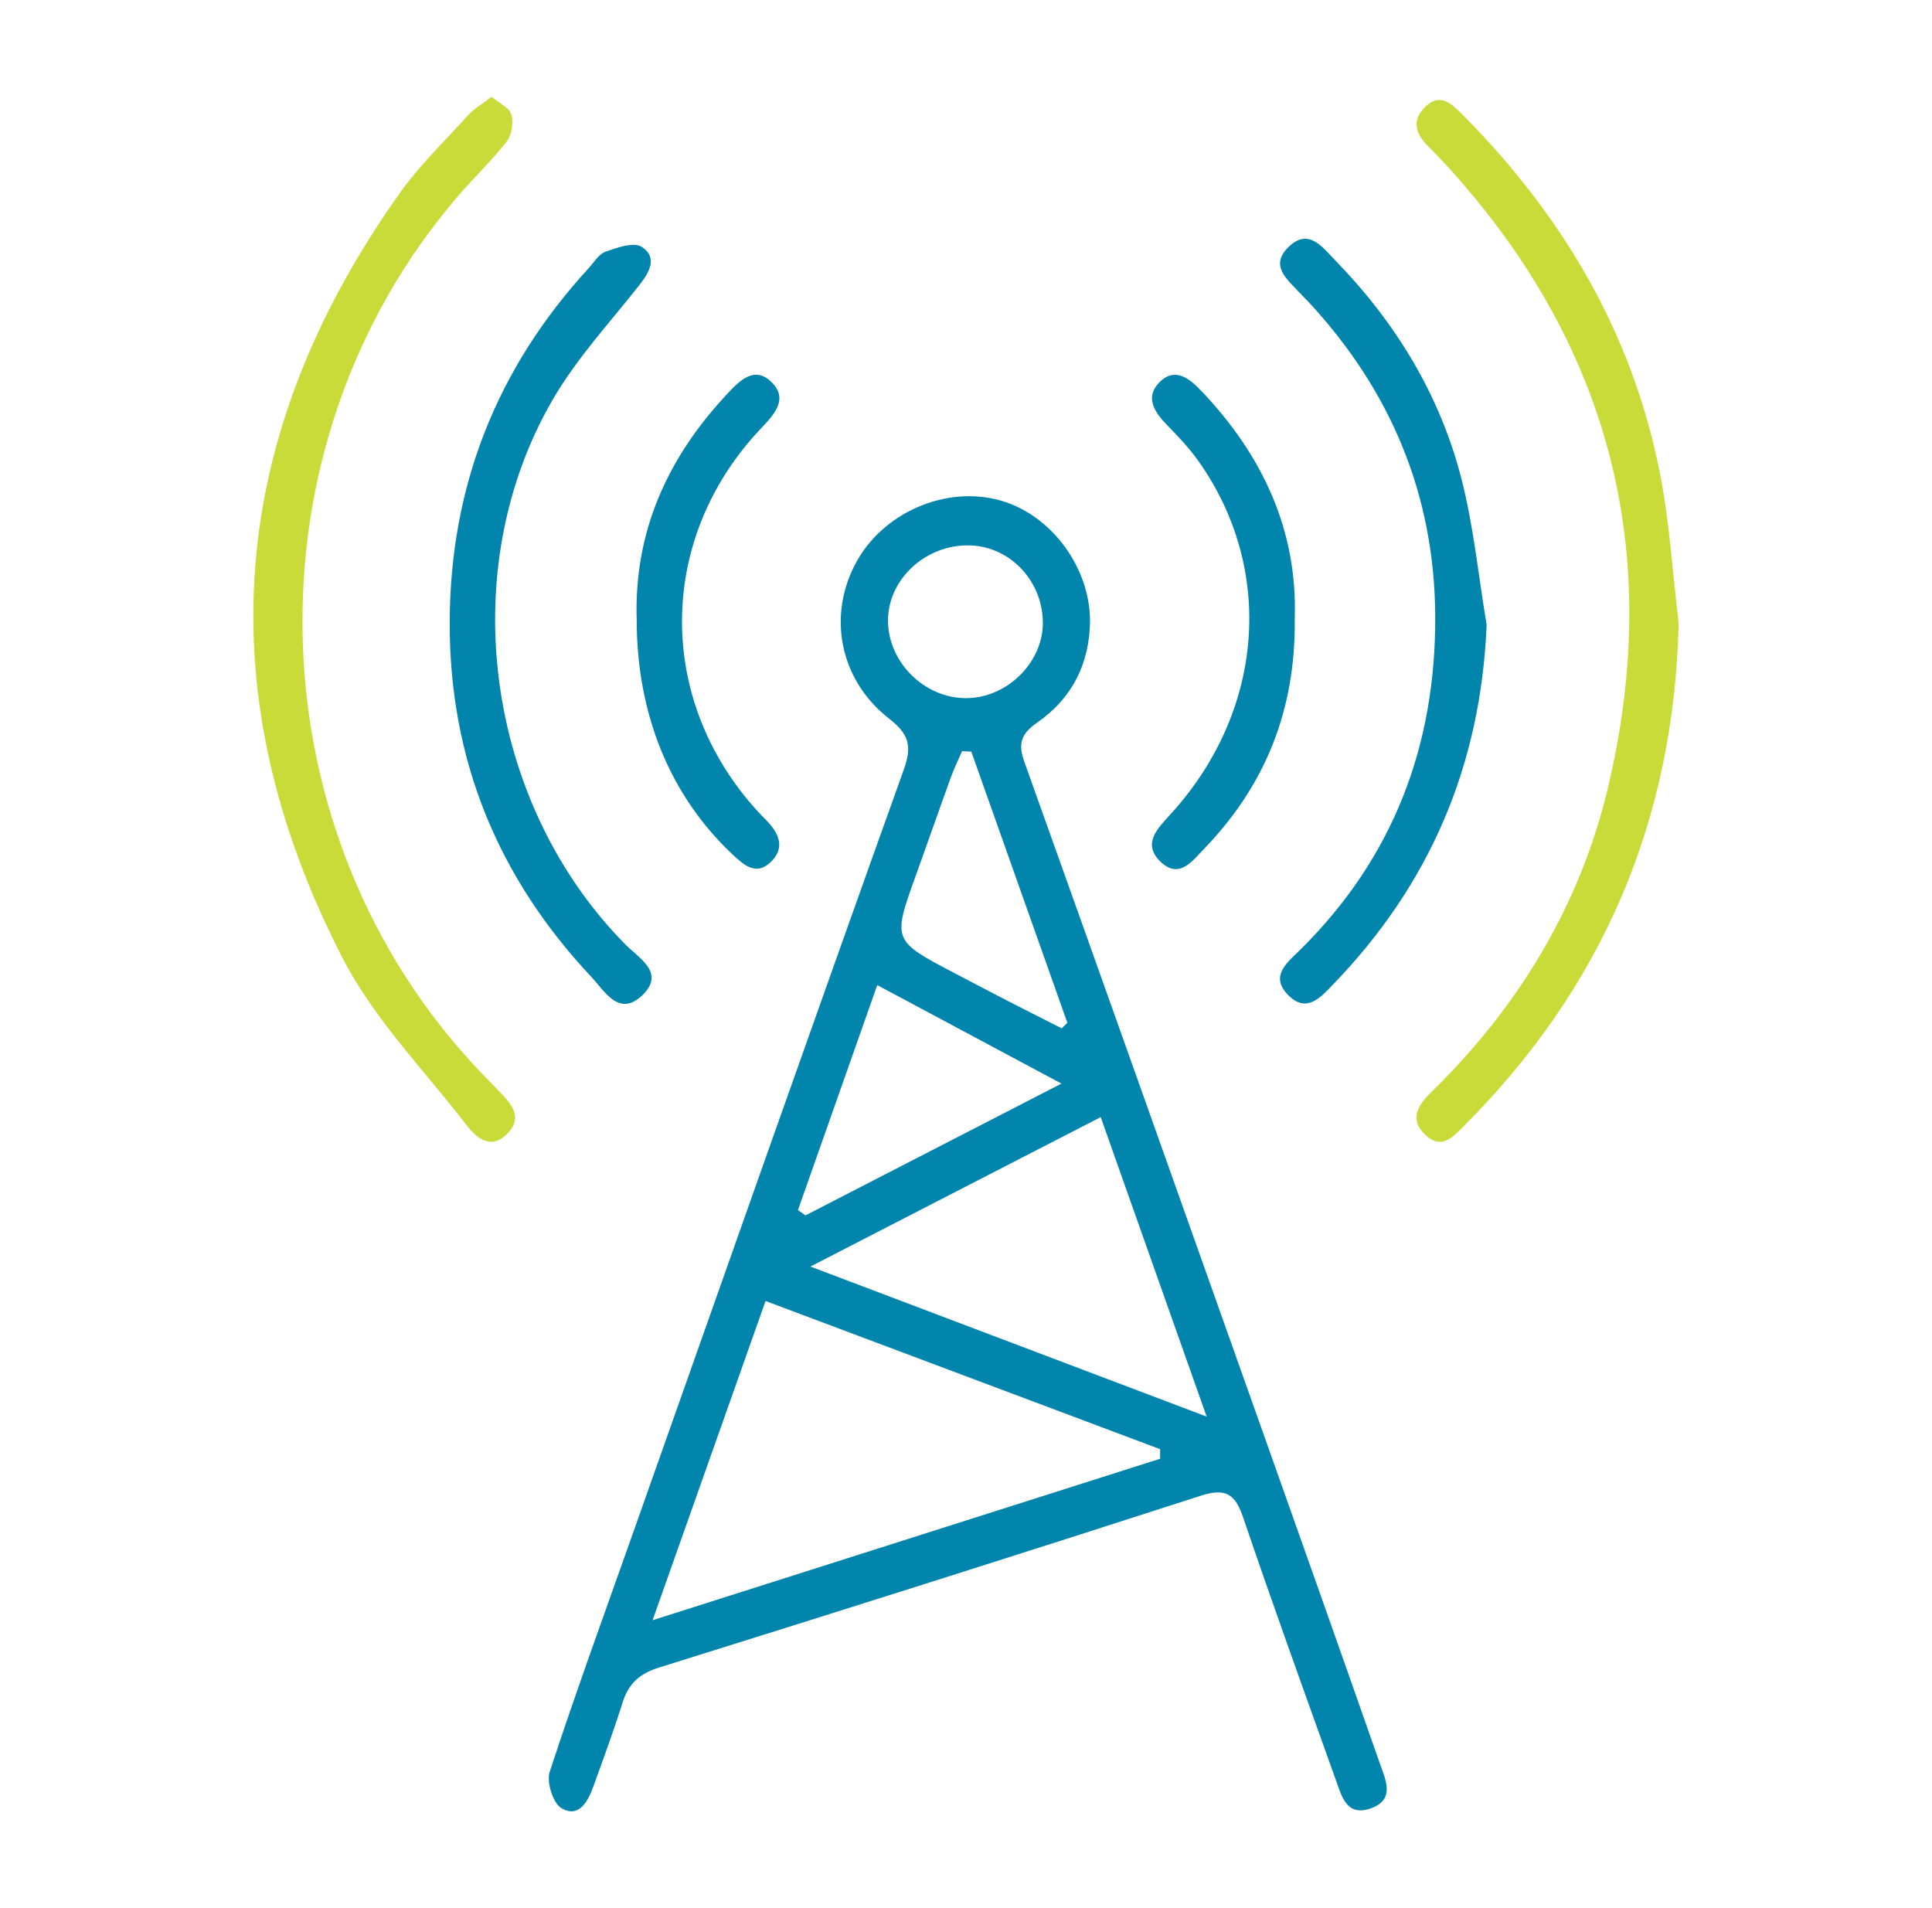 <svg width="81" height="80" viewBox="0 0 81 80" fill="none" xmlns="http://www.w3.org/2000/svg">
<g clip-path="url(#clip0_4361_4192)">
<path d="M45.7 26.026C45.688 27.828 44.939 29.288 43.478 30.3C42.792 30.776 42.679 31.195 42.947 31.944C46.272 41.242 49.574 50.547 52.877 59.852C54.543 64.545 56.205 69.238 57.852 73.937C58.095 74.629 58.514 75.471 57.438 75.83C56.457 76.157 56.25 75.31 56.013 74.649C54.702 70.984 53.377 67.324 52.126 63.639C51.788 62.643 51.398 62.369 50.336 62.712C42.78 65.155 35.207 67.548 27.627 69.915C26.811 70.17 26.351 70.588 26.102 71.381C25.726 72.577 25.292 73.755 24.864 74.934C24.638 75.556 24.253 76.234 23.538 75.81C23.181 75.599 22.906 74.714 23.047 74.283C24.142 70.945 25.347 67.642 26.519 64.33C30.3 53.642 34.064 42.948 37.889 32.276C38.248 31.275 38.112 30.782 37.269 30.124C35.149 28.469 34.673 25.7 35.955 23.473C37.169 21.365 39.876 20.298 42.127 21.04C44.165 21.712 45.693 23.848 45.7 26.026ZM48.638 61.16C48.638 61.026 48.639 60.892 48.639 60.759C43.18 58.708 37.72 56.658 32.096 54.546C30.524 58.987 29.002 63.291 27.36 67.93C34.694 65.596 41.666 63.378 48.638 61.16ZM46.148 46.837C42.049 48.947 38.188 50.935 33.977 53.102C39.664 55.256 44.947 57.256 50.589 59.393C49.051 55.045 47.641 51.056 46.148 46.837ZM33.455 50.734C33.56 50.808 33.665 50.882 33.77 50.957C37.24 49.17 40.709 47.384 44.502 45.431C41.795 43.983 39.366 42.684 36.779 41.302C35.625 44.576 34.54 47.655 33.455 50.734ZM40.723 31.514C40.594 31.506 40.465 31.499 40.336 31.492C40.18 31.852 40.005 32.206 39.872 32.574C39.374 33.946 38.894 35.324 38.4 36.697C37.414 39.434 37.412 39.434 40.037 40.809C40.776 41.196 41.514 41.585 42.255 41.967C43.006 42.353 43.76 42.732 44.512 43.114C44.591 43.037 44.671 42.96 44.75 42.883C43.407 39.093 42.065 35.303 40.723 31.514ZM43.722 26.045C43.677 24.257 42.242 22.834 40.514 22.865C38.729 22.896 37.231 24.331 37.23 26.012C37.228 27.771 38.772 29.293 40.536 29.271C42.263 29.249 43.764 27.729 43.722 26.045Z" fill="#0285AD"/>
<path d="M20.614 4.057C20.936 4.33 21.357 4.517 21.438 4.801C21.535 5.138 21.459 5.652 21.247 5.927C20.634 6.72 19.898 7.416 19.241 8.177C10.14 18.71 10.558 34.947 20.183 44.984C20.444 45.257 20.706 45.529 20.97 45.798C21.466 46.306 21.924 46.858 21.278 47.523C20.611 48.21 20.013 47.759 19.587 47.206C17.803 44.889 15.685 42.735 14.366 40.173C8.644 29.067 9.51 18.311 16.747 8.115C17.591 6.926 18.659 5.895 19.646 4.811C19.891 4.543 20.224 4.357 20.614 4.057Z" fill="#C9DB38"/>
<path d="M70.379 26.121C70.188 34.395 67.188 41.397 61.369 47.215C60.92 47.665 60.447 48.215 59.779 47.601C59.044 46.926 59.464 46.318 60.015 45.78C63.67 42.209 66.243 37.965 67.419 33.006C69.778 23.058 67.446 14.275 60.481 6.755C60.282 6.54 60.07 6.336 59.866 6.126C59.368 5.613 59.158 5.065 59.745 4.486C60.34 3.899 60.808 4.299 61.244 4.734C65.462 8.953 68.41 13.896 69.582 19.783C69.997 21.866 70.122 24.007 70.379 26.121Z" fill="#C9DB38"/>
<path d="M62.328 26.2C62.083 32.098 59.943 37.08 55.892 41.273C55.358 41.827 54.776 42.498 54.006 41.719C53.216 40.92 53.98 40.345 54.499 39.834C58.417 35.972 60.207 31.239 60.172 25.8C60.139 20.72 58.291 16.339 54.832 12.629C54.718 12.506 54.594 12.392 54.481 12.269C53.977 11.72 53.225 11.153 54.003 10.374C54.853 9.524 55.441 10.363 55.974 10.909C58.505 13.507 60.359 16.535 61.265 20.048C61.783 22.056 61.984 24.146 62.328 26.2Z" fill="#0285AD"/>
<path d="M18.854 26.069C18.875 20.371 20.83 15.436 24.68 11.244C24.906 10.997 25.108 10.65 25.392 10.55C25.875 10.382 26.564 10.136 26.898 10.347C27.577 10.775 27.246 11.393 26.811 11.946C25.571 13.521 24.184 15.018 23.184 16.736C19 23.924 20.365 33.682 26.23 39.609C26.79 40.176 27.922 40.791 26.918 41.738C25.945 42.656 25.352 41.553 24.794 40.96C20.867 36.78 18.833 31.834 18.854 26.069Z" fill="#0285AD"/>
<path d="M26.694 26.005C26.571 22.272 28.001 19.161 30.514 16.488C31.013 15.957 31.619 15.338 32.32 15.996C33.062 16.692 32.501 17.337 31.946 17.918C27.537 22.531 27.471 29.327 31.779 34.029C31.892 34.153 32.012 34.271 32.129 34.391C32.648 34.926 32.94 35.538 32.319 36.138C31.706 36.731 31.194 36.279 30.709 35.822C28.099 33.365 26.699 29.959 26.694 26.005Z" fill="#0285AD"/>
<path d="M54.282 25.912C54.334 29.747 53.055 32.921 50.492 35.577C49.987 36.1 49.428 36.899 48.631 36.104C47.901 35.377 48.511 34.752 49.04 34.177C53.001 29.867 53.485 23.884 50.23 19.31C49.844 18.768 49.375 18.279 48.909 17.8C48.395 17.272 48.007 16.655 48.589 16.05C49.269 15.345 49.888 15.886 50.4 16.426C52.957 19.121 54.401 22.269 54.282 25.912Z" fill="#0285AD"/>
</g>
<defs>
<clipPath id="clip0_4361_4192">
<rect width="59.759" height="71.885" fill="white" transform="translate(10.621 4.057)"/>
</clipPath>
</defs>
</svg>
